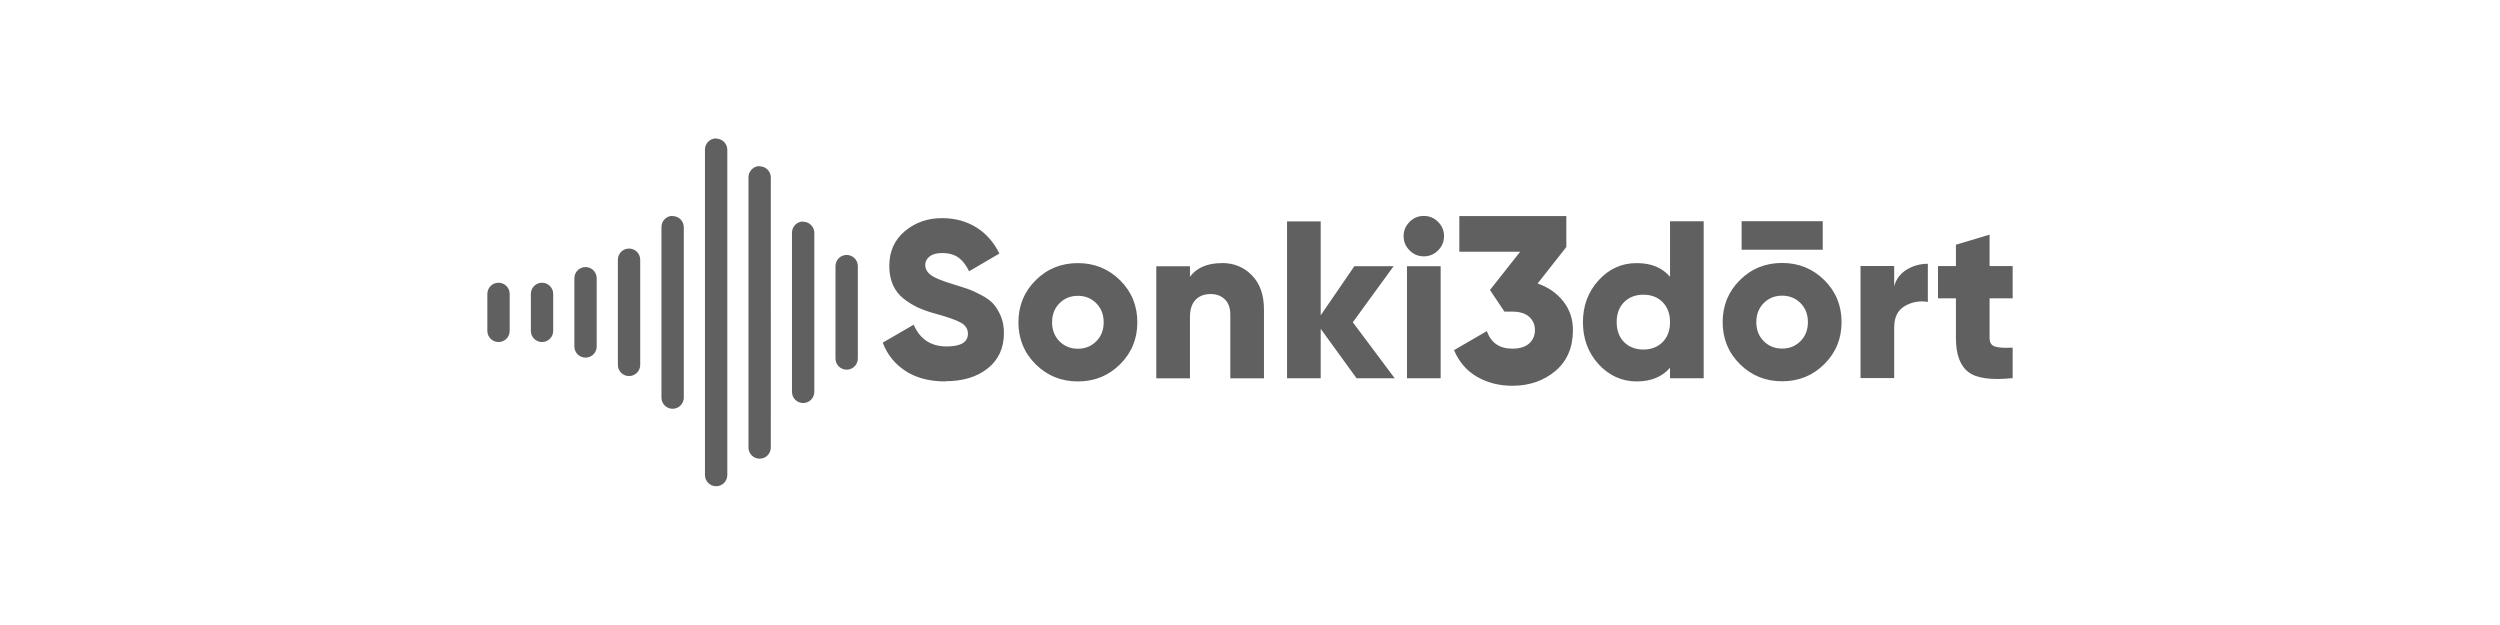 <svg xmlns="http://www.w3.org/2000/svg" id="katman_1" viewBox="0 0 340.16 85.04"><defs><style>.cls-1{fill:#606060;}</style></defs><path class="cls-1" d="M128.66,51.9c-2.18,0-3.99-.47-5.45-1.42-1.45-.95-2.49-2.23-3.1-3.86l4.21-2.44c.85,1.97,2.35,2.96,4.48,2.96,1.93,0,2.9-.58,2.9-1.74,0-.63-.31-1.12-.93-1.48-.62-.36-1.78-.77-3.49-1.24-.9-.24-1.68-.52-2.35-.82-.67-.31-1.33-.71-1.97-1.21-.64-.5-1.13-1.12-1.46-1.88-.34-.75-.5-1.62-.5-2.59,0-1.97,.71-3.55,2.12-4.73,1.41-1.18,3.1-1.77,5.05-1.77,1.75,0,3.29,.41,4.64,1.24s2.4,2.02,3.17,3.58l-4.12,2.41c-.39-.81-.86-1.43-1.43-1.85-.57-.42-1.32-.63-2.26-.63-.73,0-1.3,.16-1.69,.47-.4,.32-.59,.7-.59,1.14,0,.53,.25,.99,.75,1.37,.5,.39,1.53,.81,3.1,1.28,.85,.26,1.52,.48,1.98,.64,.47,.16,1.06,.43,1.78,.81,.72,.38,1.27,.77,1.65,1.19,.38,.42,.71,.97,1.01,1.65,.29,.68,.44,1.46,.44,2.33,0,2.03-.73,3.64-2.2,4.81-1.46,1.17-3.38,1.75-5.74,1.75Zm23.74-2.33c-1.57,1.56-3.48,2.33-5.74,2.33s-4.17-.78-5.74-2.33c-1.57-1.56-2.35-3.46-2.35-5.72s.78-4.16,2.35-5.72c1.57-1.56,3.48-2.33,5.74-2.33s4.17,.78,5.74,2.33c1.57,1.56,2.35,3.46,2.35,5.72s-.78,4.16-2.35,5.72Zm-8.24-3.13c.67,.67,1.5,1.01,2.5,1.01s1.83-.34,2.5-1.01c.67-.67,1.01-1.54,1.01-2.59s-.34-1.92-1.01-2.59c-.67-.67-1.51-1.01-2.5-1.01s-1.83,.34-2.5,1.01c-.67,.67-1.01,1.54-1.01,2.59s.34,1.92,1.01,2.59Zm22.12-10.65c1.63,0,2.98,.56,4.07,1.68,1.09,1.12,1.63,2.66,1.63,4.64v9.37h-4.58v-8.69c0-.89-.25-1.58-.75-2.06-.5-.48-1.13-.72-1.91-.72-.87,0-1.57,.26-2.07,.79-.51,.53-.76,1.31-.76,2.35v8.33h-4.58v-15.25h4.58v1.43c.92-1.24,2.37-1.86,4.36-1.86Zm23.49,15.68h-5.19l-4.88-6.73v6.73h-4.58V30.12h4.58v12.78l4.58-6.68h5.34l-5.55,7.63,5.71,7.63Zm5.9-17.4c-.54,.54-1.18,.81-1.94,.81s-1.4-.27-1.94-.81c-.54-.54-.81-1.18-.81-1.94s.27-1.4,.81-1.94c.54-.54,1.18-.81,1.94-.81s1.4,.27,1.94,.81c.54,.54,.81,1.19,.81,1.94s-.27,1.4-.81,1.94Zm-4.23,17.4v-15.25h4.58v15.25h-4.58Zm17.76-12.9c1.45,.5,2.61,1.3,3.49,2.41,.88,1.11,1.33,2.42,1.33,3.93,0,2.37-.8,4.23-2.39,5.57-1.6,1.34-3.55,2.01-5.86,2.01-1.79,0-3.39-.41-4.81-1.23-1.41-.82-2.45-2.03-3.12-3.62l4.47-2.59c.56,1.6,1.72,2.39,3.46,2.39,1.01,0,1.78-.24,2.3-.71,.52-.47,.78-1.08,.78-1.81s-.26-1.34-.78-1.81c-.52-.47-1.28-.71-2.3-.71h-1.07l-1.97-2.94,4.11-5.21h-8.28v-4.85h14.56v4.21l-3.92,4.98Zm18.03-8.46h4.58v21.36h-4.58v-1.43c-1.08,1.24-2.59,1.86-4.55,1.86s-3.73-.78-5.16-2.33c-1.42-1.56-2.14-3.46-2.14-5.72s.71-4.16,2.14-5.72c1.42-1.56,3.14-2.33,5.16-2.33s3.47,.62,4.55,1.86v-7.54Zm-6.25,16.44c.67,.67,1.55,1.01,2.62,1.01s1.95-.34,2.62-1.01,1.01-1.58,1.01-2.72-.34-2.04-1.01-2.72-1.55-1.01-2.62-1.01-1.95,.34-2.62,1.01c-.67,.67-1.01,1.58-1.01,2.72s.34,2.04,1.01,2.72Zm27.24,3c-1.57,1.56-3.48,2.33-5.74,2.33s-4.17-.78-5.74-2.33c-1.57-1.56-2.35-3.46-2.35-5.72s.78-4.16,2.35-5.72c1.57-1.56,3.48-2.33,5.74-2.33s4.17,.78,5.74,2.33c1.57,1.56,2.35,3.46,2.35,5.72s-.78,4.16-2.35,5.72Zm-8.24-3.13c.67,.67,1.5,1.01,2.5,1.01s1.83-.34,2.5-1.01c.67-.67,1.01-1.54,1.01-2.59s-.34-1.92-1.01-2.59c-.67-.67-1.51-1.01-2.5-1.01s-1.83,.34-2.5,1.01c-.67,.67-1.01,1.54-1.01,2.59s.34,1.92,1.01,2.59Zm17.76-7.51c.28-.98,.86-1.72,1.72-2.24,.86-.52,1.82-.78,2.85-.78v5.19c-1.12-.18-2.16,0-3.13,.56-.97,.56-1.45,1.53-1.45,2.91v6.89h-4.58v-15.25h4.58v2.72Zm16.11,1.68h-3.14v5.4c0,.61,.24,1,.73,1.16,.49,.16,1.29,.21,2.41,.15v4.15c-2.91,.3-4.92,.03-6.04-.84-1.12-.86-1.68-2.41-1.68-4.62v-5.4h-2.44v-4.39h2.44v-2.9l4.58-1.37v4.27h3.14v4.39Zm-25.84-10.49h-11.04v3.88h11.04v-3.88Zm-180.18,8.37c-.84,0-1.52,.68-1.52,1.52v5.03c0,.84,.68,1.52,1.52,1.52s1.52-.68,1.52-1.52v-5.03c0-.84-.68-1.52-1.52-1.52Zm5.92,0c-.84,0-1.52,.68-1.52,1.52v5.03c0,.84,.68,1.52,1.52,1.52s1.52-.68,1.52-1.52v-5.03c0-.84-.68-1.52-1.52-1.52Zm5.92-2.13c-.84,0-1.52,.68-1.52,1.52v9.28c0,.84,.68,1.52,1.52,1.52s1.52-.68,1.52-1.52v-9.28c0-.84-.68-1.52-1.52-1.52Zm5.92-2.52c-.84,0-1.52,.68-1.52,1.52v14.31c0,.84,.68,1.52,1.52,1.52s1.52-.68,1.52-1.52v-14.31c0-.84-.68-1.52-1.52-1.52Zm5.93-4.45c-.84,0-1.52,.68-1.52,1.52v23.21c0,.84,.68,1.52,1.52,1.52s1.52-.68,1.52-1.52V30.92c0-.84-.68-1.52-1.52-1.52Zm5.92-10.54c-.84,0-1.52,.68-1.52,1.52v44.29c0,.84,.68,1.52,1.52,1.52s1.52-.68,1.52-1.52V20.38c0-.84-.68-1.52-1.52-1.52Zm5.92,3.77c-.84,0-1.52,.68-1.52,1.52V60.89c0,.84,.68,1.52,1.52,1.52s1.52-.68,1.52-1.52V24.15c0-.84-.68-1.52-1.52-1.52Zm5.92,7.54c-.84,0-1.52,.68-1.52,1.52v21.66c0,.84,.68,1.52,1.52,1.52s1.52-.68,1.52-1.52V31.69c0-.84-.68-1.52-1.52-1.52Zm5.92,4.55c-.84,0-1.52,.68-1.52,1.52v12.57c0,.84,.68,1.52,1.52,1.52s1.52-.68,1.52-1.52v-12.57c0-.84-.68-1.52-1.52-1.52Z"></path></svg>
